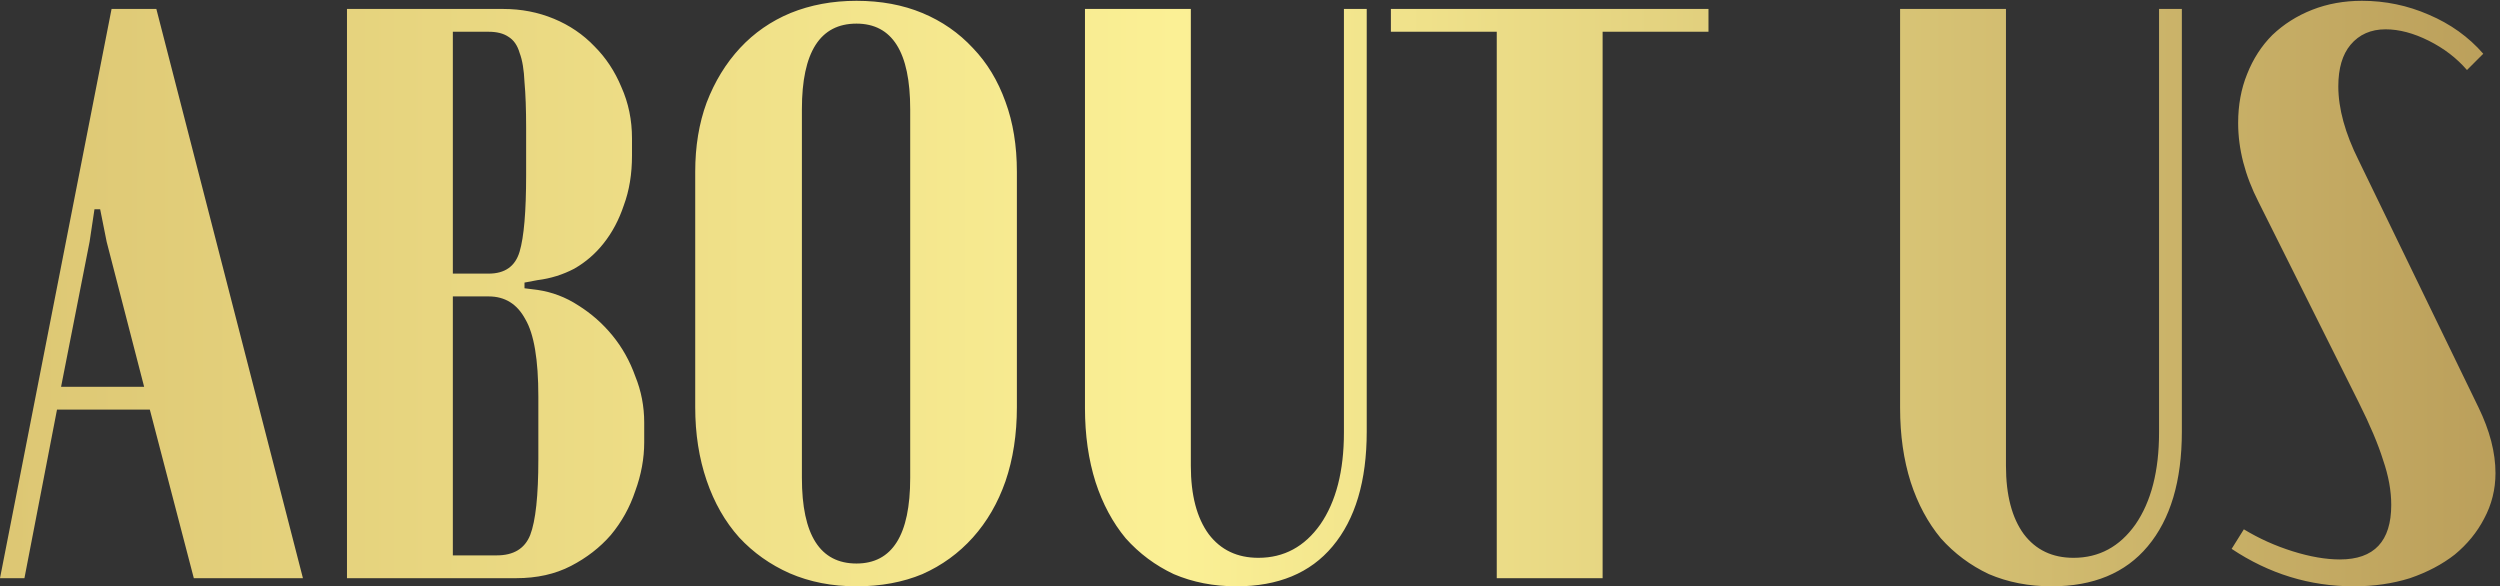 <?xml version="1.0" encoding="UTF-8"?> <svg xmlns="http://www.w3.org/2000/svg" width="307" height="72" viewBox="0 0 307 72" fill="none"><rect x="0" y="0" width="307" height="72" fill="#333333" stroke="none"/> <path d="M13.7 1.1H19.2L37.2 71H23.8L18.4 50.3H7L3 71H-7.07805e-08L13.7 1.1ZM11 29.7L7.5 47.5H17.7L13.1 29.7L12.3 25.7H11.6L11 29.7ZM77.609 19.1C77.609 21.367 77.276 23.4 76.609 25.2C76.009 27 75.176 28.567 74.109 29.9C73.109 31.167 71.909 32.2 70.509 33C69.109 33.733 67.609 34.2 66.009 34.4L64.409 34.7V35.4L66.009 35.6C67.809 35.867 69.476 36.5 71.009 37.5C72.609 38.5 74.009 39.733 75.209 41.2C76.409 42.667 77.343 44.333 78.009 46.2C78.743 48 79.109 49.9 79.109 51.9V54.3C79.109 56.3 78.743 58.3 78.009 60.3C77.343 62.3 76.343 64.1 75.009 65.7C73.676 67.233 72.043 68.5 70.109 69.5C68.176 70.5 65.943 71 63.409 71H42.609V1.1H61.809C64.009 1.1 66.076 1.5 68.009 2.3C69.943 3.1 71.609 4.233 73.009 5.7C74.409 7.1 75.509 8.767 76.309 10.7C77.176 12.633 77.609 14.733 77.609 17V19.1ZM60.009 33.6C62.009 33.6 63.276 32.7 63.809 30.9C64.343 29.1 64.609 25.967 64.609 21.5V15.7C64.609 13.433 64.543 11.567 64.409 10.1C64.343 8.567 64.143 7.367 63.809 6.5C63.543 5.567 63.076 4.9 62.409 4.5C61.809 4.1 61.009 3.9 60.009 3.9H55.609V33.6H60.009ZM66.109 48.7C66.109 44.167 65.576 41 64.509 39.2C63.509 37.333 62.009 36.4 60.009 36.4H55.609V68.2H61.009C63.076 68.2 64.443 67.367 65.109 65.7C65.776 63.967 66.109 60.867 66.109 56.4V48.7ZM85.373 21.1C85.373 17.967 85.84 15.133 86.773 12.6C87.773 10 89.14 7.767 90.873 5.9C92.607 4.033 94.673 2.6 97.073 1.6C99.54 0.6 102.24 0.1 105.173 0.1C108.173 0.1 110.873 0.6 113.273 1.6C115.673 2.6 117.74 4.033 119.473 5.9C121.207 7.7 122.54 9.9 123.473 12.5C124.407 15.033 124.873 17.9 124.873 21.1V50C124.873 53.333 124.407 56.367 123.473 59.1C122.54 61.767 121.207 64.067 119.473 66C117.74 67.933 115.673 69.433 113.273 70.5C110.873 71.5 108.173 72 105.173 72C102.173 72 99.44 71.467 96.973 70.4C94.573 69.333 92.507 67.867 90.773 66C89.04 64.067 87.707 61.733 86.773 59C85.84 56.267 85.373 53.267 85.373 50V21.1ZM98.473 58.7C98.473 65.7 100.707 69.2 105.173 69.2C109.573 69.2 111.773 65.7 111.773 58.7V13.4C111.773 6.4 109.573 2.9 105.173 2.9C100.707 2.9 98.473 6.4 98.473 13.4V58.7ZM146.234 1.1V57.2C146.234 60.8 146.968 63.6 148.434 65.6C149.901 67.533 151.934 68.5 154.534 68.5C157.668 68.5 160.201 67.133 162.134 64.4C164.068 61.6 165.034 57.833 165.034 53.1V1.1H167.834V53C167.834 59.067 166.434 63.767 163.634 67.1C160.901 70.367 156.968 72 151.834 72C149.034 72 146.468 71.5 144.134 70.5C141.868 69.433 139.901 67.967 138.234 66.1C136.634 64.167 135.401 61.867 134.534 59.2C133.668 56.467 133.234 53.433 133.234 50.1V1.1H146.234ZM209.801 3.9H196.801V71H183.801V3.9H170.801V1.1H209.801V3.9ZM246.332 1.1V57.2C246.332 60.8 247.065 63.6 248.532 65.6C249.999 67.533 252.032 68.5 254.632 68.5C257.765 68.5 260.299 67.133 262.232 64.4C264.165 61.6 265.132 57.833 265.132 53.1V1.1H267.932V53C267.932 59.067 266.532 63.767 263.732 67.1C260.999 70.367 257.065 72 251.932 72C249.132 72 246.565 71.5 244.232 70.5C241.965 69.433 239.999 67.967 238.332 66.1C236.732 64.167 235.499 61.867 234.632 59.2C233.765 56.467 233.332 53.433 233.332 50.1V1.1H246.332ZM293.645 62C293.645 60.267 293.312 58.433 292.645 56.5C292.045 54.567 291.045 52.2 289.645 49.4L277.345 24.8C275.679 21.533 274.845 18.3 274.845 15.1C274.845 12.9 275.212 10.9 275.945 9.1C276.679 7.233 277.712 5.633 279.045 4.3C280.445 2.967 282.079 1.933 283.945 1.2C285.812 0.467 287.845 0.1 290.045 0.1C292.912 0.1 295.645 0.667 298.245 1.8C300.912 2.933 303.145 4.533 304.945 6.6L302.945 8.6C301.679 7.133 300.112 5.933 298.245 5C296.379 4.067 294.612 3.6 292.945 3.6C291.145 3.6 289.712 4.233 288.645 5.5C287.645 6.7 287.145 8.4 287.145 10.6C287.145 13.333 287.979 16.367 289.645 19.7L304.345 50C305.745 52.867 306.445 55.567 306.445 58.1C306.445 60.1 305.979 61.967 305.045 63.7C304.179 65.367 302.979 66.833 301.445 68.1C299.912 69.3 298.079 70.267 295.945 71C293.812 71.667 291.512 72 289.045 72C283.645 72 278.645 70.467 274.045 67.4L275.545 65C277.412 66.133 279.412 67.033 281.545 67.7C283.679 68.367 285.612 68.7 287.345 68.7C291.545 68.7 293.645 66.467 293.645 62Z" fill="url(#paint0_linear)"></path> <defs> <linearGradient id="paint0_linear" x1="1" y1="63.485" x2="309" y2="63.485" gradientUnits="userSpaceOnUse"> <stop stop-color="#DDC774"></stop> <stop offset="0.467" stop-color="#FBF095"></stop> <stop offset="1" stop-color="#BA9E5A"></stop> </linearGradient> </defs> </svg> 